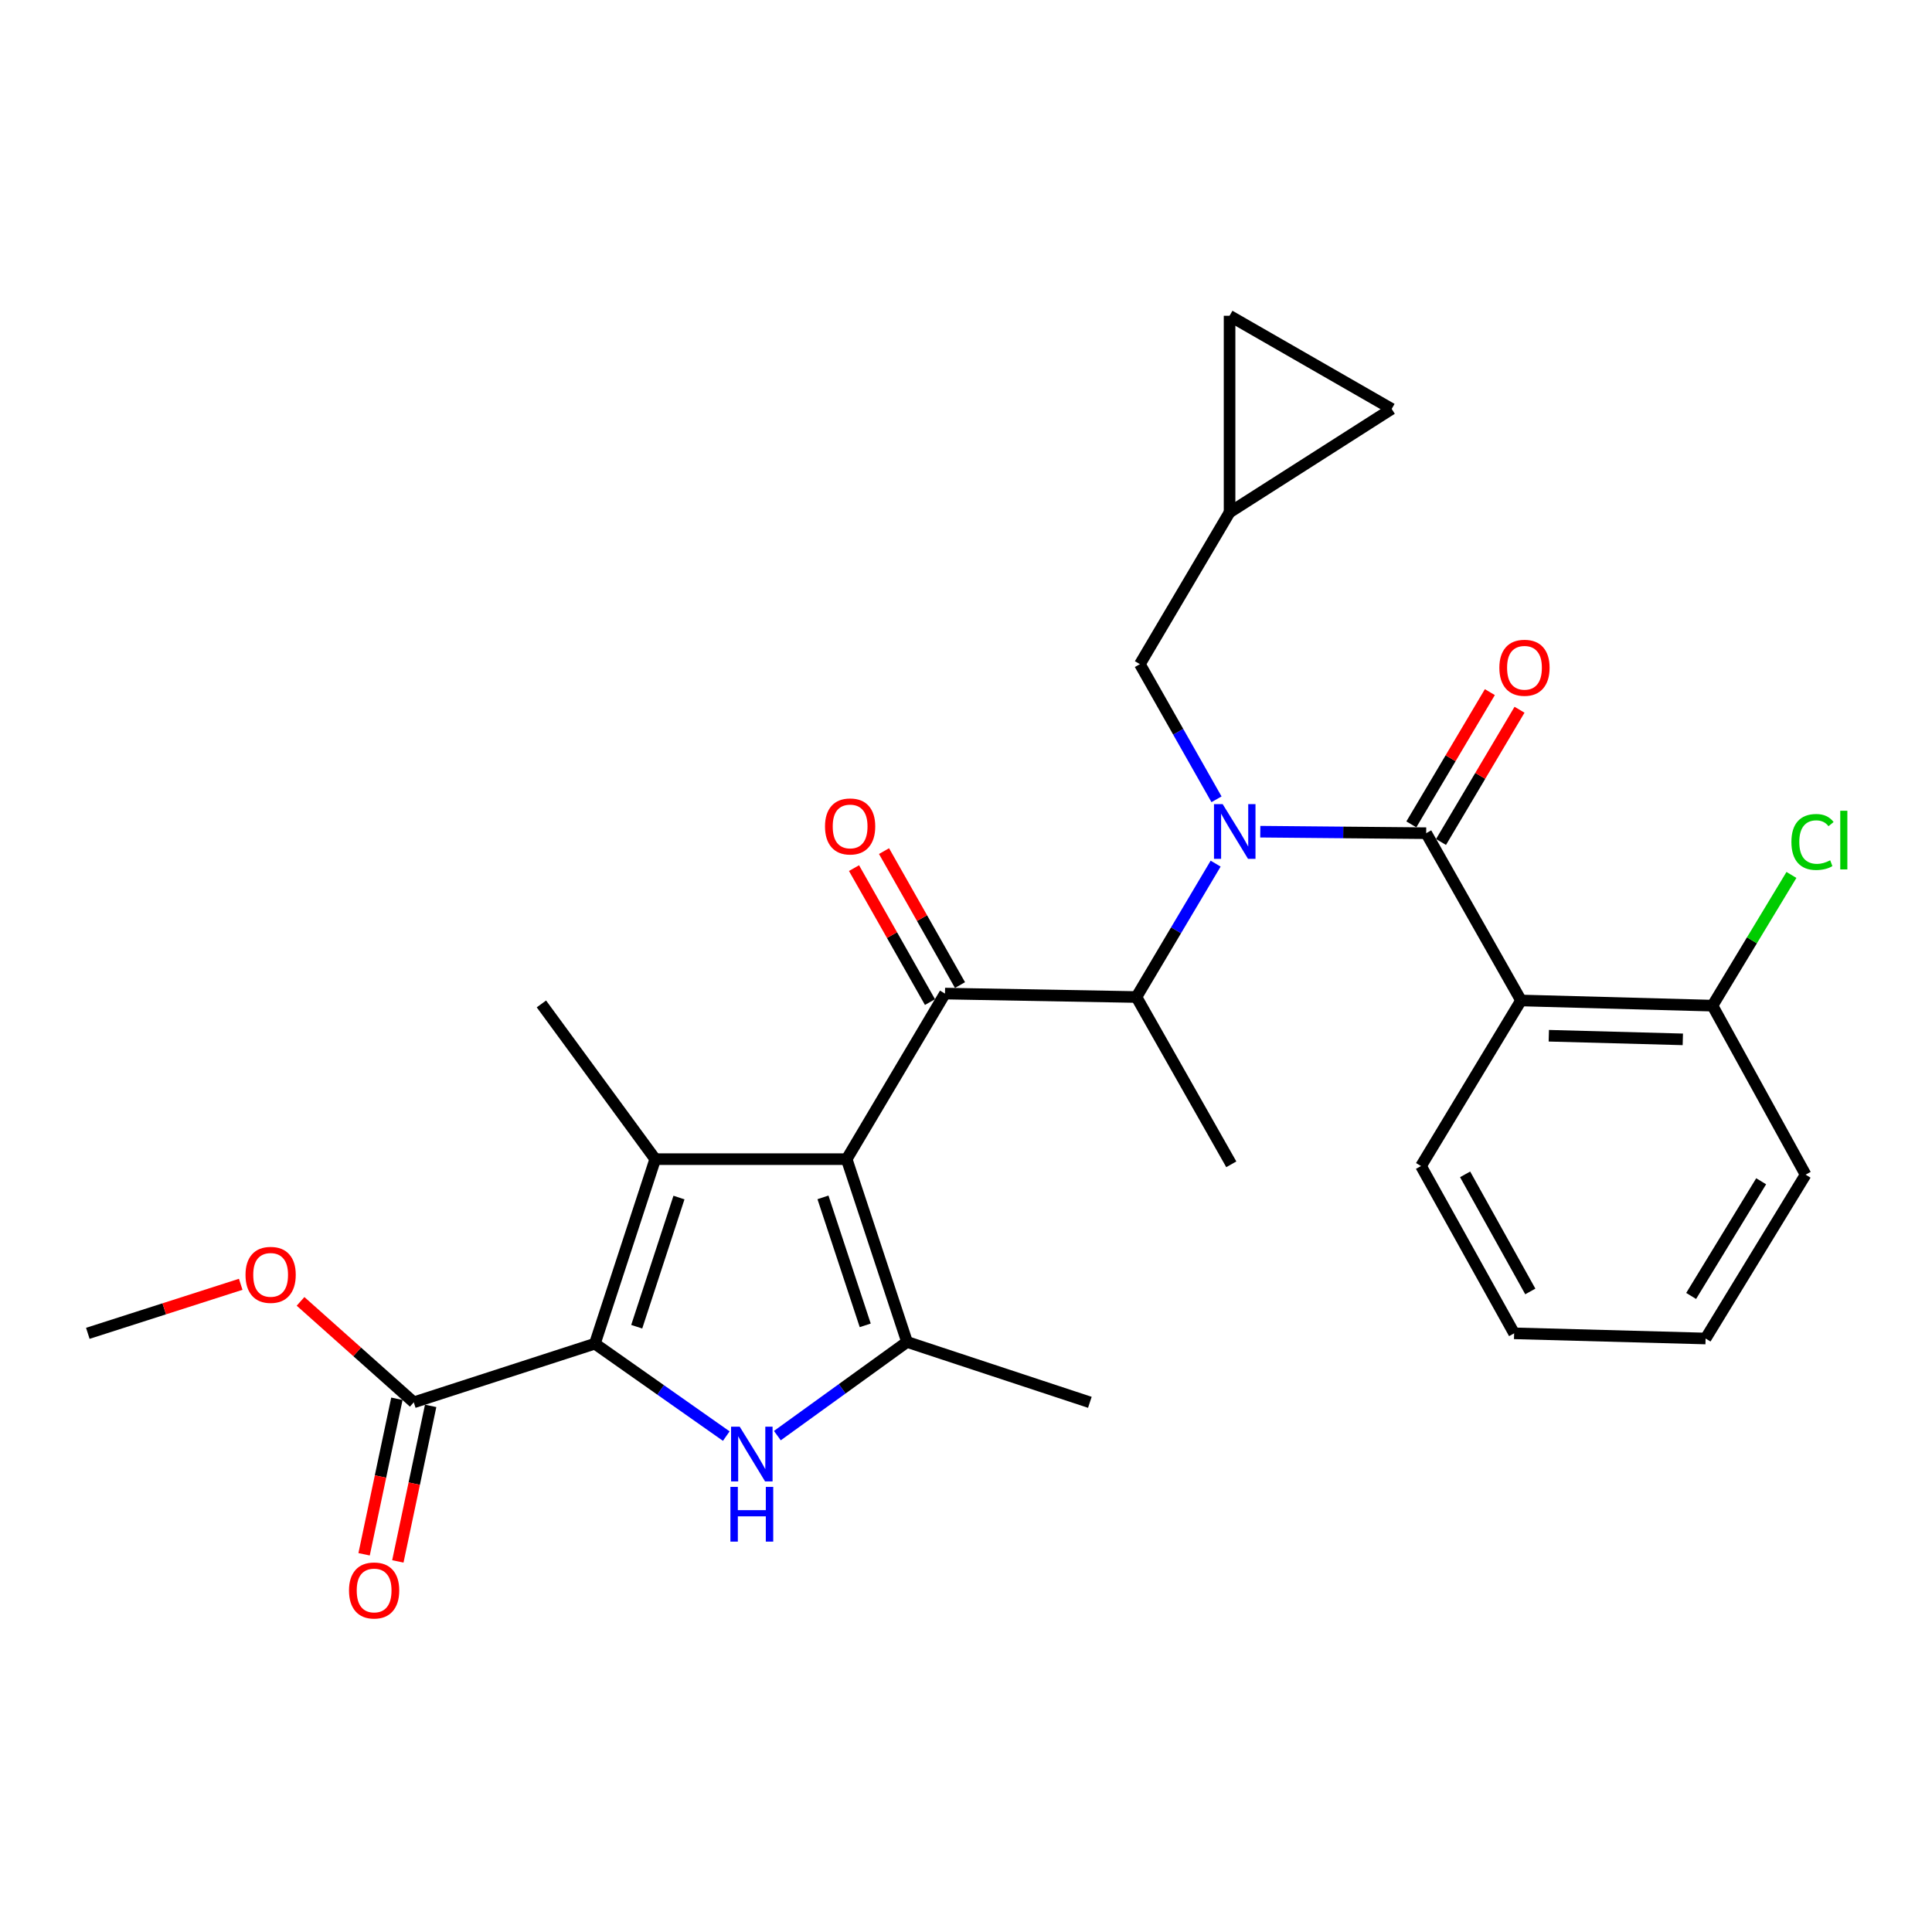 <?xml version='1.0' encoding='iso-8859-1'?>
<svg version='1.1' baseProfile='full'
              xmlns='http://www.w3.org/2000/svg'
                      xmlns:rdkit='http://www.rdkit.org/xml'
                      xmlns:xlink='http://www.w3.org/1999/xlink'
                  xml:space='preserve'
width='1000px' height='1000px' viewBox='0 0 1000 1000'>
<!-- END OF HEADER -->
<rect style='opacity:1.0;fill:#FFFFFF;stroke:none' width='1000' height='1000' x='0' y='0'> </rect>
<path class='bond-0' d='M 629.661,413.714 L 609.829,378.738' style='fill:none;fill-rule:evenodd;stroke:#0000FF;stroke-width:6px;stroke-linecap:butt;stroke-linejoin:miter;stroke-opacity:1' />
<path class='bond-0' d='M 609.829,378.738 L 589.998,343.763' style='fill:none;fill-rule:evenodd;stroke:#000000;stroke-width:6px;stroke-linecap:butt;stroke-linejoin:miter;stroke-opacity:1' />
<path class='bond-1' d='M 629.213,447.014 L 608.713,481.536' style='fill:none;fill-rule:evenodd;stroke:#0000FF;stroke-width:6px;stroke-linecap:butt;stroke-linejoin:miter;stroke-opacity:1' />
<path class='bond-1' d='M 608.713,481.536 L 588.212,516.059' style='fill:none;fill-rule:evenodd;stroke:#000000;stroke-width:6px;stroke-linecap:butt;stroke-linejoin:miter;stroke-opacity:1' />
<path class='bond-2' d='M 652.318,430.481 L 695.253,430.868' style='fill:none;fill-rule:evenodd;stroke:#0000FF;stroke-width:6px;stroke-linecap:butt;stroke-linejoin:miter;stroke-opacity:1' />
<path class='bond-2' d='M 695.253,430.868 L 738.189,431.255' style='fill:none;fill-rule:evenodd;stroke:#000000;stroke-width:6px;stroke-linecap:butt;stroke-linejoin:miter;stroke-opacity:1' />
<path class='bond-3' d='M 787.282,517.844 L 886.37,520.523' style='fill:none;fill-rule:evenodd;stroke:#000000;stroke-width:6px;stroke-linecap:butt;stroke-linejoin:miter;stroke-opacity:1' />
<path class='bond-3' d='M 801.662,536.095 L 871.024,537.97' style='fill:none;fill-rule:evenodd;stroke:#000000;stroke-width:6px;stroke-linecap:butt;stroke-linejoin:miter;stroke-opacity:1' />
<path class='bond-4' d='M 787.282,517.844 L 735.51,603.541' style='fill:none;fill-rule:evenodd;stroke:#000000;stroke-width:6px;stroke-linecap:butt;stroke-linejoin:miter;stroke-opacity:1' />
<path class='bond-5' d='M 787.282,517.844 L 738.189,431.255' style='fill:none;fill-rule:evenodd;stroke:#000000;stroke-width:6px;stroke-linecap:butt;stroke-linejoin:miter;stroke-opacity:1' />
<path class='bond-6' d='M 489.124,514.273 L 438.236,599.97' style='fill:none;fill-rule:evenodd;stroke:#000000;stroke-width:6px;stroke-linecap:butt;stroke-linejoin:miter;stroke-opacity:1' />
<path class='bond-7' d='M 496.89,509.869 L 477.23,475.199' style='fill:none;fill-rule:evenodd;stroke:#000000;stroke-width:6px;stroke-linecap:butt;stroke-linejoin:miter;stroke-opacity:1' />
<path class='bond-7' d='M 477.23,475.199 L 457.569,440.529' style='fill:none;fill-rule:evenodd;stroke:#FF0000;stroke-width:6px;stroke-linecap:butt;stroke-linejoin:miter;stroke-opacity:1' />
<path class='bond-7' d='M 481.358,518.677 L 461.698,484.007' style='fill:none;fill-rule:evenodd;stroke:#000000;stroke-width:6px;stroke-linecap:butt;stroke-linejoin:miter;stroke-opacity:1' />
<path class='bond-7' d='M 461.698,484.007 L 442.037,449.336' style='fill:none;fill-rule:evenodd;stroke:#FF0000;stroke-width:6px;stroke-linecap:butt;stroke-linejoin:miter;stroke-opacity:1' />
<path class='bond-8' d='M 489.124,514.273 L 588.212,516.059' style='fill:none;fill-rule:evenodd;stroke:#000000;stroke-width:6px;stroke-linecap:butt;stroke-linejoin:miter;stroke-opacity:1' />
<path class='bond-9' d='M 588.212,516.059 L 637.315,602.648' style='fill:none;fill-rule:evenodd;stroke:#000000;stroke-width:6px;stroke-linecap:butt;stroke-linejoin:miter;stroke-opacity:1' />
<path class='bond-10' d='M 745.866,435.812 L 766.184,401.585' style='fill:none;fill-rule:evenodd;stroke:#000000;stroke-width:6px;stroke-linecap:butt;stroke-linejoin:miter;stroke-opacity:1' />
<path class='bond-10' d='M 766.184,401.585 L 786.503,367.358' style='fill:none;fill-rule:evenodd;stroke:#FF0000;stroke-width:6px;stroke-linecap:butt;stroke-linejoin:miter;stroke-opacity:1' />
<path class='bond-10' d='M 730.512,426.698 L 750.83,392.47' style='fill:none;fill-rule:evenodd;stroke:#000000;stroke-width:6px;stroke-linecap:butt;stroke-linejoin:miter;stroke-opacity:1' />
<path class='bond-10' d='M 750.83,392.47 L 771.149,358.243' style='fill:none;fill-rule:evenodd;stroke:#FF0000;stroke-width:6px;stroke-linecap:butt;stroke-linejoin:miter;stroke-opacity:1' />
<path class='bond-11' d='M 886.37,520.523 L 906.809,486.696' style='fill:none;fill-rule:evenodd;stroke:#000000;stroke-width:6px;stroke-linecap:butt;stroke-linejoin:miter;stroke-opacity:1' />
<path class='bond-11' d='M 906.809,486.696 L 927.248,452.869' style='fill:none;fill-rule:evenodd;stroke:#00CC00;stroke-width:6px;stroke-linecap:butt;stroke-linejoin:miter;stroke-opacity:1' />
<path class='bond-12' d='M 886.37,520.523 L 934.58,608.005' style='fill:none;fill-rule:evenodd;stroke:#000000;stroke-width:6px;stroke-linecap:butt;stroke-linejoin:miter;stroke-opacity:1' />
<path class='bond-13' d='M 735.51,603.541 L 783.71,690.13' style='fill:none;fill-rule:evenodd;stroke:#000000;stroke-width:6px;stroke-linecap:butt;stroke-linejoin:miter;stroke-opacity:1' />
<path class='bond-13' d='M 758.342,607.845 L 792.082,668.457' style='fill:none;fill-rule:evenodd;stroke:#000000;stroke-width:6px;stroke-linecap:butt;stroke-linejoin:miter;stroke-opacity:1' />
<path class='bond-14' d='M 636.422,163.442 L 720.333,211.652' style='fill:none;fill-rule:evenodd;stroke:#000000;stroke-width:6px;stroke-linecap:butt;stroke-linejoin:miter;stroke-opacity:1' />
<path class='bond-15' d='M 636.422,163.442 L 636.422,265.209' style='fill:none;fill-rule:evenodd;stroke:#000000;stroke-width:6px;stroke-linecap:butt;stroke-linejoin:miter;stroke-opacity:1' />
<path class='bond-16' d='M 720.333,211.652 L 636.422,265.209' style='fill:none;fill-rule:evenodd;stroke:#000000;stroke-width:6px;stroke-linecap:butt;stroke-linejoin:miter;stroke-opacity:1' />
<path class='bond-17' d='M 402.361,743.077 L 435.922,718.836' style='fill:none;fill-rule:evenodd;stroke:#0000FF;stroke-width:6px;stroke-linecap:butt;stroke-linejoin:miter;stroke-opacity:1' />
<path class='bond-17' d='M 435.922,718.836 L 469.483,694.594' style='fill:none;fill-rule:evenodd;stroke:#000000;stroke-width:6px;stroke-linecap:butt;stroke-linejoin:miter;stroke-opacity:1' />
<path class='bond-18' d='M 375.92,743.324 L 341.916,719.405' style='fill:none;fill-rule:evenodd;stroke:#0000FF;stroke-width:6px;stroke-linecap:butt;stroke-linejoin:miter;stroke-opacity:1' />
<path class='bond-18' d='M 341.916,719.405 L 307.911,695.487' style='fill:none;fill-rule:evenodd;stroke:#000000;stroke-width:6px;stroke-linecap:butt;stroke-linejoin:miter;stroke-opacity:1' />
<path class='bond-19' d='M 469.483,694.594 L 564.108,725.841' style='fill:none;fill-rule:evenodd;stroke:#000000;stroke-width:6px;stroke-linecap:butt;stroke-linejoin:miter;stroke-opacity:1' />
<path class='bond-20' d='M 469.483,694.594 L 438.236,599.97' style='fill:none;fill-rule:evenodd;stroke:#000000;stroke-width:6px;stroke-linecap:butt;stroke-linejoin:miter;stroke-opacity:1' />
<path class='bond-20' d='M 447.841,685.999 L 425.968,619.762' style='fill:none;fill-rule:evenodd;stroke:#000000;stroke-width:6px;stroke-linecap:butt;stroke-linejoin:miter;stroke-opacity:1' />
<path class='bond-21' d='M 438.236,599.97 L 339.148,599.97' style='fill:none;fill-rule:evenodd;stroke:#000000;stroke-width:6px;stroke-linecap:butt;stroke-linejoin:miter;stroke-opacity:1' />
<path class='bond-22' d='M 339.148,599.97 L 280.235,519.63' style='fill:none;fill-rule:evenodd;stroke:#000000;stroke-width:6px;stroke-linecap:butt;stroke-linejoin:miter;stroke-opacity:1' />
<path class='bond-23' d='M 339.148,599.97 L 307.911,695.487' style='fill:none;fill-rule:evenodd;stroke:#000000;stroke-width:6px;stroke-linecap:butt;stroke-linejoin:miter;stroke-opacity:1' />
<path class='bond-23' d='M 351.433,619.847 L 329.567,686.709' style='fill:none;fill-rule:evenodd;stroke:#000000;stroke-width:6px;stroke-linecap:butt;stroke-linejoin:miter;stroke-opacity:1' />
<path class='bond-24' d='M 307.911,695.487 L 214.169,725.841' style='fill:none;fill-rule:evenodd;stroke:#000000;stroke-width:6px;stroke-linecap:butt;stroke-linejoin:miter;stroke-opacity:1' />
<path class='bond-25' d='M 45.455,690.13 L 85.025,677.441' style='fill:none;fill-rule:evenodd;stroke:#000000;stroke-width:6px;stroke-linecap:butt;stroke-linejoin:miter;stroke-opacity:1' />
<path class='bond-25' d='M 85.025,677.441 L 124.595,664.751' style='fill:none;fill-rule:evenodd;stroke:#FF0000;stroke-width:6px;stroke-linecap:butt;stroke-linejoin:miter;stroke-opacity:1' />
<path class='bond-26' d='M 214.169,725.841 L 184.865,699.715' style='fill:none;fill-rule:evenodd;stroke:#000000;stroke-width:6px;stroke-linecap:butt;stroke-linejoin:miter;stroke-opacity:1' />
<path class='bond-26' d='M 184.865,699.715 L 155.56,673.588' style='fill:none;fill-rule:evenodd;stroke:#FF0000;stroke-width:6px;stroke-linecap:butt;stroke-linejoin:miter;stroke-opacity:1' />
<path class='bond-27' d='M 205.434,723.999 L 196.944,764.247' style='fill:none;fill-rule:evenodd;stroke:#000000;stroke-width:6px;stroke-linecap:butt;stroke-linejoin:miter;stroke-opacity:1' />
<path class='bond-27' d='M 196.944,764.247 L 188.455,804.495' style='fill:none;fill-rule:evenodd;stroke:#FF0000;stroke-width:6px;stroke-linecap:butt;stroke-linejoin:miter;stroke-opacity:1' />
<path class='bond-27' d='M 222.905,727.684 L 214.415,767.932' style='fill:none;fill-rule:evenodd;stroke:#000000;stroke-width:6px;stroke-linecap:butt;stroke-linejoin:miter;stroke-opacity:1' />
<path class='bond-27' d='M 214.415,767.932 L 205.926,808.18' style='fill:none;fill-rule:evenodd;stroke:#FF0000;stroke-width:6px;stroke-linecap:butt;stroke-linejoin:miter;stroke-opacity:1' />
<path class='bond-28' d='M 636.422,265.209 L 589.998,343.763' style='fill:none;fill-rule:evenodd;stroke:#000000;stroke-width:6px;stroke-linecap:butt;stroke-linejoin:miter;stroke-opacity:1' />
<path class='bond-29' d='M 934.58,608.005 L 882.809,692.809' style='fill:none;fill-rule:evenodd;stroke:#000000;stroke-width:6px;stroke-linecap:butt;stroke-linejoin:miter;stroke-opacity:1' />
<path class='bond-29' d='M 911.574,611.422 L 875.334,670.784' style='fill:none;fill-rule:evenodd;stroke:#000000;stroke-width:6px;stroke-linecap:butt;stroke-linejoin:miter;stroke-opacity:1' />
<path class='bond-30' d='M 783.71,690.13 L 882.809,692.809' style='fill:none;fill-rule:evenodd;stroke:#000000;stroke-width:6px;stroke-linecap:butt;stroke-linejoin:miter;stroke-opacity:1' />
<path  class='atom-0' d='M 632.841 416.202
L 642.121 431.202
Q 643.041 432.682, 644.521 435.362
Q 646.001 438.042, 646.081 438.202
L 646.081 416.202
L 649.841 416.202
L 649.841 444.522
L 645.961 444.522
L 636.001 428.122
Q 634.841 426.202, 633.601 424.002
Q 632.401 421.802, 632.041 421.122
L 632.041 444.522
L 628.361 444.522
L 628.361 416.202
L 632.841 416.202
' fill='#0000FF'/>
<path  class='atom-3' d='M 427.022 427.764
Q 427.022 420.964, 430.382 417.164
Q 433.742 413.364, 440.022 413.364
Q 446.302 413.364, 449.662 417.164
Q 453.022 420.964, 453.022 427.764
Q 453.022 434.644, 449.622 438.564
Q 446.222 442.444, 440.022 442.444
Q 433.782 442.444, 430.382 438.564
Q 427.022 434.684, 427.022 427.764
M 440.022 439.244
Q 444.342 439.244, 446.662 436.364
Q 449.022 433.444, 449.022 427.764
Q 449.022 422.204, 446.662 419.404
Q 444.342 416.564, 440.022 416.564
Q 435.702 416.564, 433.342 419.364
Q 431.022 422.164, 431.022 427.764
Q 431.022 433.484, 433.342 436.364
Q 435.702 439.244, 440.022 439.244
' fill='#FF0000'/>
<path  class='atom-6' d='M 776.067 345.629
Q 776.067 338.829, 779.427 335.029
Q 782.787 331.229, 789.067 331.229
Q 795.347 331.229, 798.707 335.029
Q 802.067 338.829, 802.067 345.629
Q 802.067 352.509, 798.667 356.429
Q 795.267 360.309, 789.067 360.309
Q 782.827 360.309, 779.427 356.429
Q 776.067 352.549, 776.067 345.629
M 789.067 357.109
Q 793.387 357.109, 795.707 354.229
Q 798.067 351.309, 798.067 345.629
Q 798.067 340.069, 795.707 337.269
Q 793.387 334.429, 789.067 334.429
Q 784.747 334.429, 782.387 337.229
Q 780.067 340.029, 780.067 345.629
Q 780.067 351.349, 782.387 354.229
Q 784.747 357.109, 789.067 357.109
' fill='#FF0000'/>
<path  class='atom-8' d='M 927.231 435.806
Q 927.231 428.766, 930.511 425.086
Q 933.831 421.366, 940.111 421.366
Q 945.951 421.366, 949.071 425.486
L 946.431 427.646
Q 944.151 424.646, 940.111 424.646
Q 935.831 424.646, 933.551 427.526
Q 931.311 430.366, 931.311 435.806
Q 931.311 441.406, 933.631 444.286
Q 935.991 447.166, 940.551 447.166
Q 943.671 447.166, 947.311 445.286
L 948.431 448.286
Q 946.951 449.246, 944.711 449.806
Q 942.471 450.366, 939.991 450.366
Q 933.831 450.366, 930.511 446.606
Q 927.231 442.846, 927.231 435.806
' fill='#00CC00'/>
<path  class='atom-8' d='M 952.511 419.646
L 956.191 419.646
L 956.191 450.006
L 952.511 450.006
L 952.511 419.646
' fill='#00CC00'/>
<path  class='atom-12' d='M 382.883 738.464
L 392.163 753.464
Q 393.083 754.944, 394.563 757.624
Q 396.043 760.304, 396.123 760.464
L 396.123 738.464
L 399.883 738.464
L 399.883 766.784
L 396.003 766.784
L 386.043 750.384
Q 384.883 748.464, 383.643 746.264
Q 382.443 744.064, 382.083 743.384
L 382.083 766.784
L 378.403 766.784
L 378.403 738.464
L 382.883 738.464
' fill='#0000FF'/>
<path  class='atom-12' d='M 378.063 769.616
L 381.903 769.616
L 381.903 781.656
L 396.383 781.656
L 396.383 769.616
L 400.223 769.616
L 400.223 797.936
L 396.383 797.936
L 396.383 784.856
L 381.903 784.856
L 381.903 797.936
L 378.063 797.936
L 378.063 769.616
' fill='#0000FF'/>
<path  class='atom-20' d='M 127.079 659.866
Q 127.079 653.066, 130.439 649.266
Q 133.799 645.466, 140.079 645.466
Q 146.359 645.466, 149.719 649.266
Q 153.079 653.066, 153.079 659.866
Q 153.079 666.746, 149.679 670.666
Q 146.279 674.546, 140.079 674.546
Q 133.839 674.546, 130.439 670.666
Q 127.079 666.786, 127.079 659.866
M 140.079 671.346
Q 144.399 671.346, 146.719 668.466
Q 149.079 665.546, 149.079 659.866
Q 149.079 654.306, 146.719 651.506
Q 144.399 648.666, 140.079 648.666
Q 135.759 648.666, 133.399 651.466
Q 131.079 654.266, 131.079 659.866
Q 131.079 665.586, 133.399 668.466
Q 135.759 671.346, 140.079 671.346
' fill='#FF0000'/>
<path  class='atom-21' d='M 180.645 823.224
Q 180.645 816.424, 184.005 812.624
Q 187.365 808.824, 193.645 808.824
Q 199.925 808.824, 203.285 812.624
Q 206.645 816.424, 206.645 823.224
Q 206.645 830.104, 203.245 834.024
Q 199.845 837.904, 193.645 837.904
Q 187.405 837.904, 184.005 834.024
Q 180.645 830.144, 180.645 823.224
M 193.645 834.704
Q 197.965 834.704, 200.285 831.824
Q 202.645 828.904, 202.645 823.224
Q 202.645 817.664, 200.285 814.864
Q 197.965 812.024, 193.645 812.024
Q 189.325 812.024, 186.965 814.824
Q 184.645 817.624, 184.645 823.224
Q 184.645 828.944, 186.965 831.824
Q 189.325 834.704, 193.645 834.704
' fill='#FF0000'/>
</svg>
